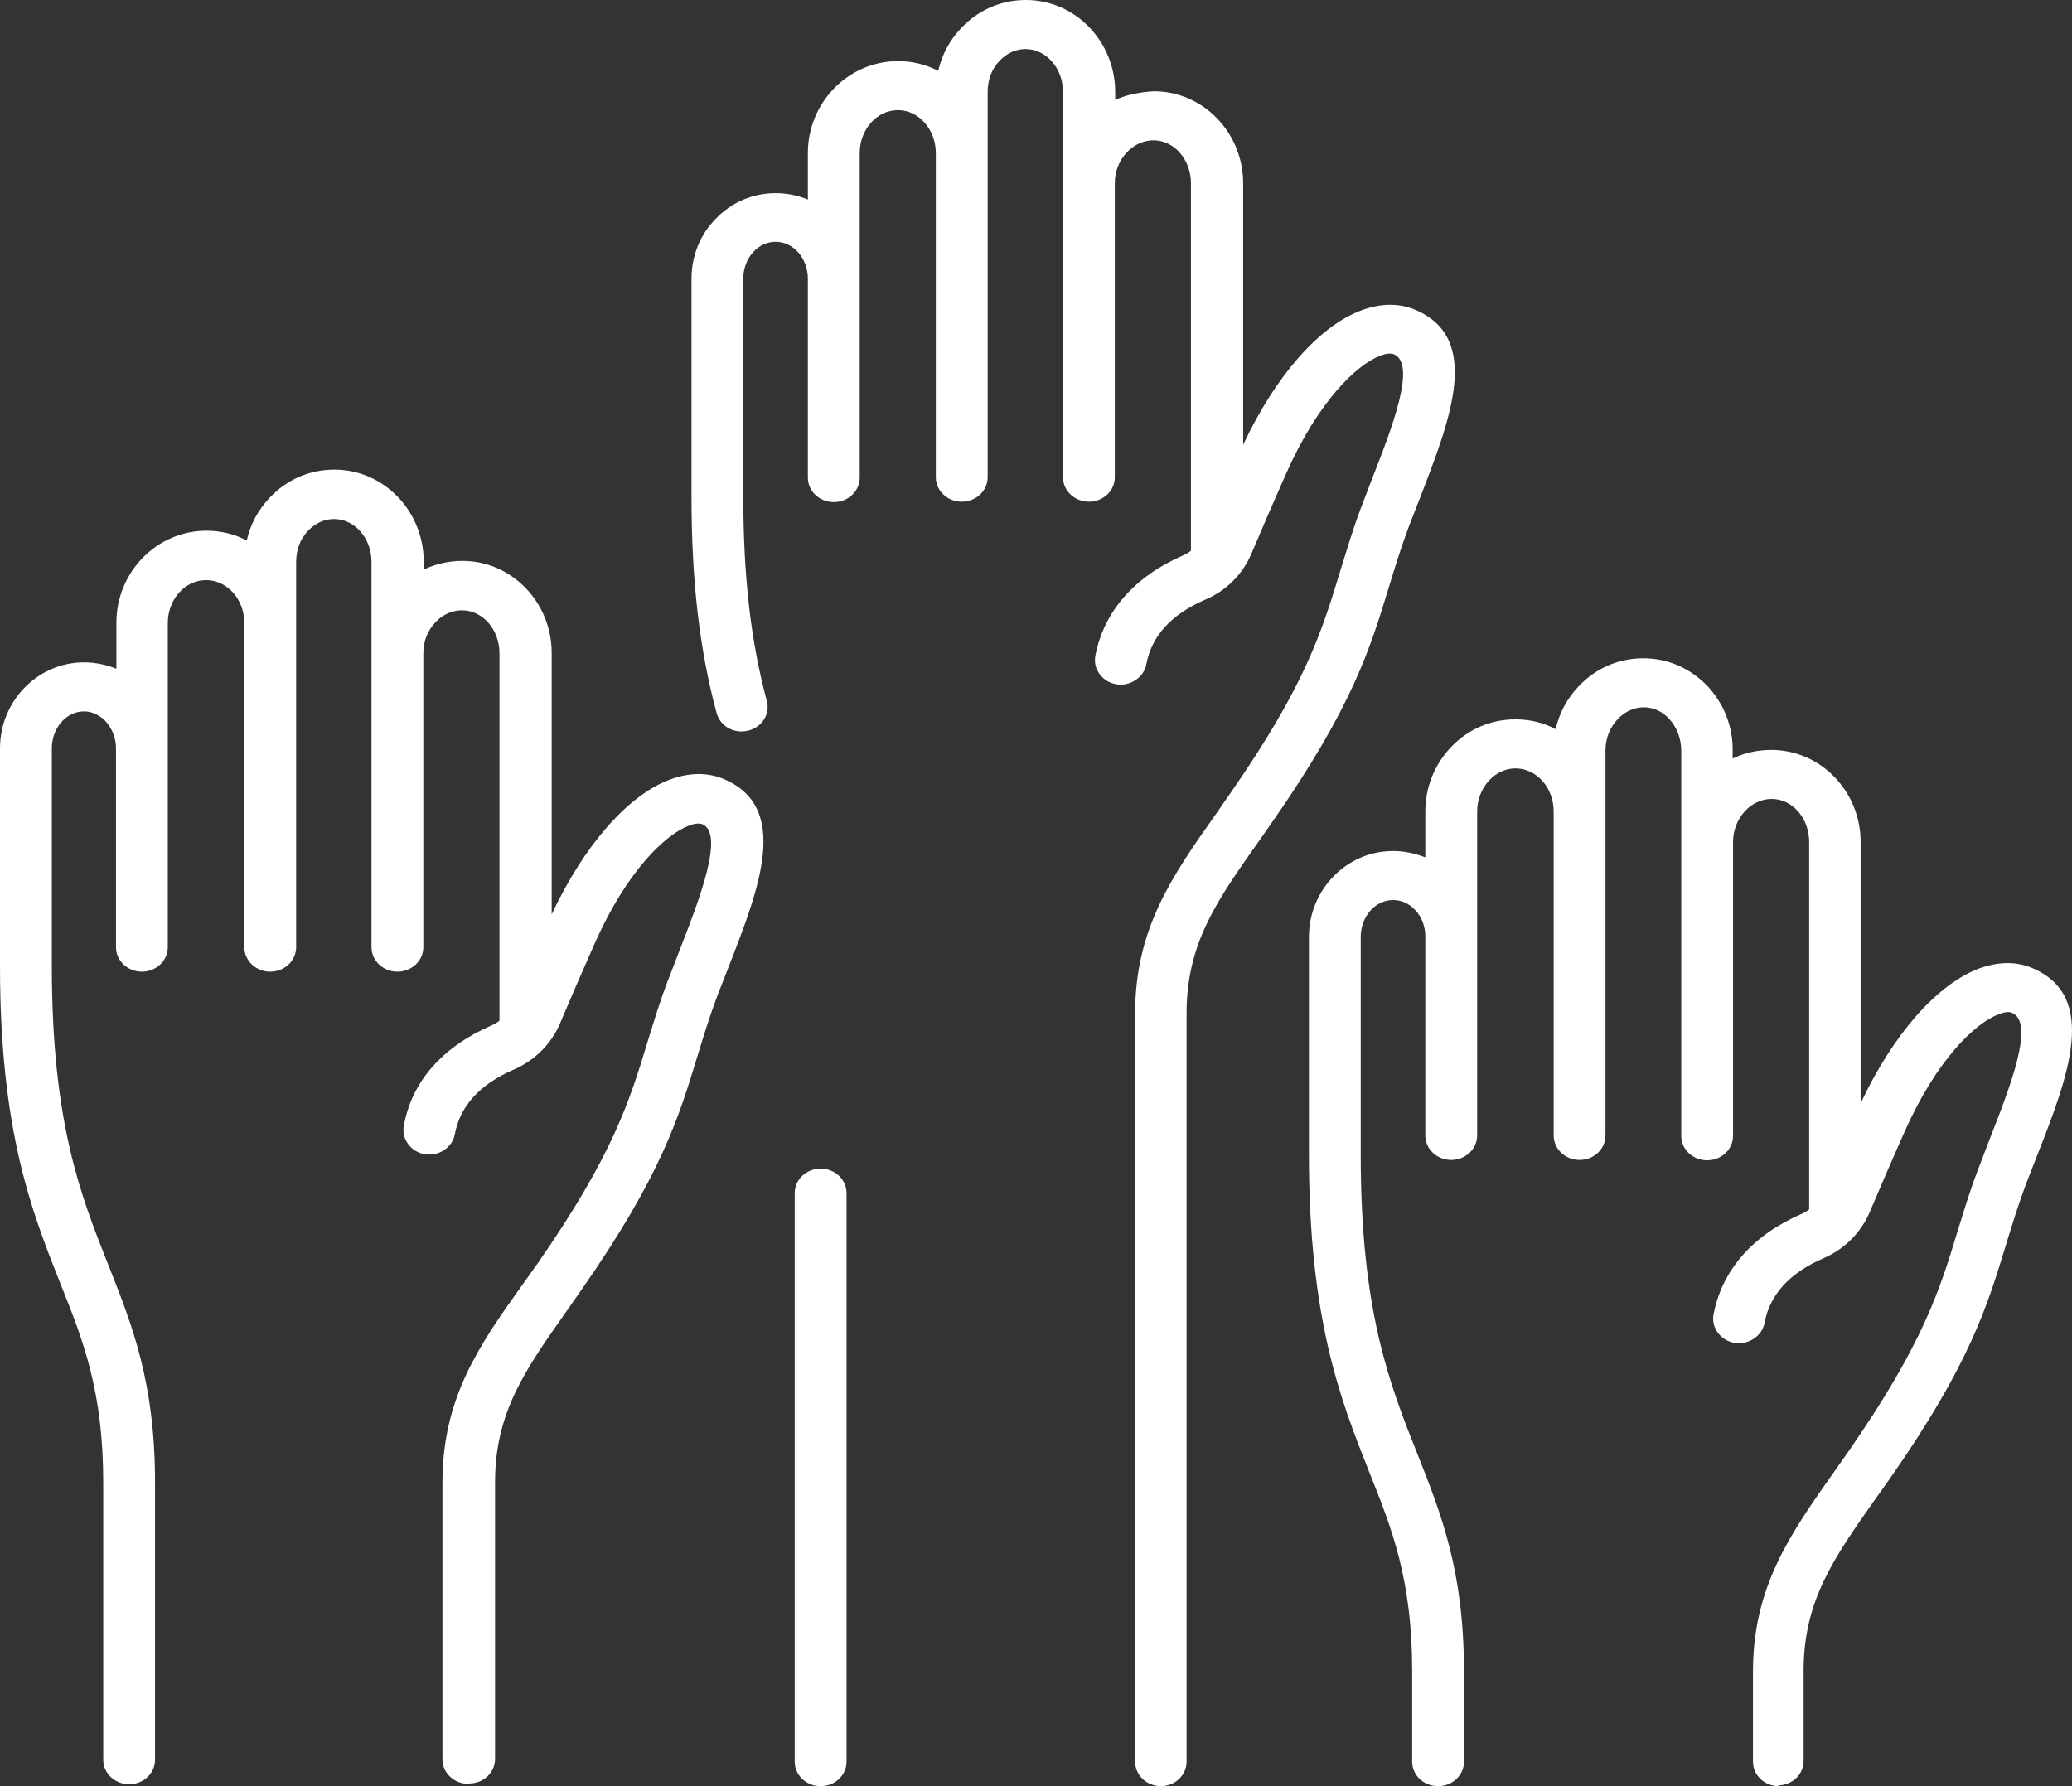 <svg width="58" height="50" viewBox="0 0 58 50" fill="none" xmlns="http://www.w3.org/2000/svg">
<rect x="0" y="0" width="58" height="50" fill="#333333" stroke="none"/>
<path d="M49.795 50C49.393 50 49.07 49.694 49.07 49.314V46.79C49.07 44.414 50.119 42.936 51.324 41.225L51.725 40.655C53.834 37.624 54.303 36.093 54.794 34.477C54.972 33.907 55.14 33.326 55.396 32.672L55.698 31.88C56.267 30.433 56.97 28.627 56.322 28.353C56.211 28.3 56.044 28.353 55.943 28.395C55.296 28.638 54.214 29.652 53.31 31.69C52.953 32.492 52.585 33.347 52.339 33.928C52.094 34.509 51.625 34.974 51.034 35.227C50.085 35.639 49.538 36.251 49.394 37.033C49.327 37.402 48.936 37.656 48.557 37.592C48.166 37.529 47.898 37.17 47.965 36.8C48.2 35.565 49.048 34.583 50.431 33.981C50.509 33.949 50.576 33.907 50.643 33.854V23.569C50.643 22.904 50.175 22.365 49.594 22.365C49.003 22.365 48.512 22.914 48.512 23.569V31.795C48.512 32.175 48.188 32.481 47.787 32.481C47.385 32.481 47.062 32.175 47.062 31.795V23.569V21.014C47.062 20.676 46.939 20.359 46.727 20.127C46.537 19.916 46.28 19.799 46.013 19.799C45.745 19.799 45.488 19.916 45.287 20.127C45.064 20.359 44.941 20.676 44.941 21.003V22.703V31.785C44.941 32.165 44.618 32.471 44.216 32.471C43.815 32.471 43.491 32.165 43.491 31.785V22.714C43.491 22.049 43.011 21.51 42.42 21.51C42.152 21.51 41.895 21.626 41.694 21.837C41.471 22.07 41.349 22.387 41.349 22.714V26.663V31.785C41.349 32.165 41.025 32.471 40.623 32.471C40.222 32.471 39.898 32.165 39.898 31.785V26.22C39.898 25.934 39.798 25.66 39.608 25.47C39.441 25.29 39.229 25.195 38.994 25.195C38.492 25.195 38.09 25.66 38.09 26.23V32.323C38.09 36.705 38.894 38.733 39.675 40.697C40.344 42.386 40.98 43.981 40.98 46.79V49.314C40.98 49.694 40.657 50 40.255 50C39.853 50 39.53 49.694 39.53 49.314V46.79C39.53 44.224 38.972 42.809 38.314 41.172C37.533 39.197 36.64 36.948 36.64 32.323V26.23C36.64 24.9 37.7 23.823 38.994 23.823C39.307 23.823 39.608 23.886 39.898 24.002V22.714C39.898 22.038 40.155 21.404 40.612 20.919C41.092 20.412 41.728 20.137 42.42 20.137C42.833 20.137 43.212 20.232 43.547 20.412C43.647 19.958 43.87 19.546 44.194 19.208C44.674 18.701 45.31 18.427 46.001 18.427C46.693 18.427 47.329 18.712 47.809 19.218C48.255 19.704 48.512 20.338 48.501 21.014V21.235C48.825 21.077 49.193 20.993 49.583 20.993C50.967 20.993 52.083 22.154 52.083 23.569V30.887C52.986 28.965 54.203 27.571 55.385 27.117C55.921 26.917 56.434 26.906 56.88 27.096C58.766 27.888 57.885 30.158 57.025 32.344L56.724 33.115C56.49 33.738 56.323 34.287 56.155 34.836C55.631 36.558 55.14 38.184 52.908 41.383L52.495 41.964C51.335 43.611 50.487 44.805 50.487 46.769V49.293C50.487 49.673 50.163 49.979 49.762 49.979L49.795 50ZM32.5 50C32.099 50 31.775 49.694 31.775 49.314V28.363C31.775 25.987 32.824 24.509 34.029 22.798L34.431 22.218C36.54 19.187 37.008 17.656 37.499 16.04C37.678 15.47 37.845 14.889 38.09 14.234L38.392 13.442C38.961 11.996 39.664 10.19 39.017 9.916C38.905 9.873 38.738 9.916 38.637 9.958C37.99 10.201 36.908 11.214 36.004 13.252C35.647 14.055 35.279 14.91 35.033 15.491C34.788 16.072 34.33 16.537 33.728 16.79C32.779 17.202 32.233 17.814 32.088 18.596C32.021 18.965 31.63 19.219 31.251 19.155C30.86 19.092 30.593 18.733 30.66 18.363C30.894 17.128 31.742 16.146 33.125 15.544C33.203 15.512 33.27 15.47 33.337 15.417V5.132C33.337 4.467 32.869 3.928 32.288 3.928C32.021 3.928 31.753 4.044 31.552 4.256C31.329 4.488 31.206 4.794 31.206 5.132V13.358C31.206 13.738 30.883 14.044 30.481 14.044C30.079 14.044 29.756 13.738 29.756 13.358V2.576C29.756 1.911 29.287 1.373 28.707 1.373C28.439 1.373 28.182 1.489 27.982 1.7C27.758 1.932 27.647 2.239 27.647 2.576V4.277V13.358C27.647 13.738 27.323 14.044 26.921 14.044C26.52 14.044 26.196 13.738 26.196 13.358V4.287C26.196 3.622 25.716 3.083 25.136 3.083C24.545 3.083 24.065 3.622 24.065 4.287V7.804V13.369C24.065 13.749 23.741 14.055 23.34 14.055C22.938 14.055 22.614 13.749 22.614 13.369V7.804C22.614 7.233 22.213 6.769 21.711 6.769C21.488 6.769 21.264 6.864 21.097 7.043C20.907 7.244 20.807 7.508 20.807 7.804V13.897C20.807 16.146 21.019 17.962 21.465 19.62C21.566 19.989 21.331 20.359 20.941 20.454C20.539 20.549 20.16 20.327 20.059 19.958C19.58 18.184 19.357 16.262 19.357 13.897V7.804C19.357 7.17 19.591 6.579 20.026 6.135C20.472 5.66 21.075 5.407 21.711 5.407C22.034 5.407 22.335 5.47 22.614 5.586V4.287C22.614 2.862 23.753 1.711 25.136 1.711C25.538 1.711 25.928 1.806 26.263 1.985C26.364 1.531 26.587 1.119 26.91 0.781C27.39 0.275 28.026 0 28.718 0C30.102 0 31.217 1.161 31.217 2.576V2.798C31.552 2.64 31.943 2.577 32.3 2.555C33.683 2.555 34.799 3.717 34.799 5.132V12.45C35.703 10.528 36.919 9.134 38.102 8.691C38.637 8.49 39.15 8.479 39.608 8.669C41.494 9.461 40.601 11.732 39.753 13.928L39.452 14.699C39.218 15.322 39.05 15.871 38.883 16.42C38.358 18.142 37.867 19.768 35.636 22.978L35.223 23.569C34.062 25.216 33.215 26.41 33.215 28.363V49.314C33.215 49.694 32.891 50 32.489 50H32.5ZM22.972 50C22.57 50 22.246 49.694 22.246 49.314V33.4C22.246 33.02 22.57 32.714 22.972 32.714C23.373 32.714 23.697 33.02 23.697 33.4V49.314C23.697 49.694 23.373 50 22.972 50ZM13.111 49.935C12.709 49.935 12.385 49.629 12.385 49.249V41.498C12.385 39.122 13.423 37.644 14.639 35.944L15.052 35.363C17.161 32.332 17.63 30.801 18.12 29.186C18.299 28.615 18.466 28.035 18.723 27.38L19.024 26.599C19.56 25.226 20.296 23.336 19.66 23.072C19.549 23.029 19.381 23.072 19.281 23.114C18.634 23.357 17.552 24.37 16.648 26.408C16.291 27.211 15.922 28.066 15.677 28.647C15.431 29.228 14.963 29.692 14.371 29.946C13.423 30.358 12.876 30.97 12.731 31.752C12.664 32.121 12.285 32.375 11.894 32.311C11.504 32.248 11.236 31.889 11.303 31.519C11.526 30.273 12.385 29.302 13.769 28.7C13.847 28.668 13.914 28.626 13.981 28.573V18.288C13.981 17.623 13.512 17.084 12.932 17.084C12.664 17.084 12.396 17.2 12.196 17.412C11.972 17.644 11.85 17.95 11.85 18.288V26.514C11.85 26.894 11.526 27.2 11.124 27.2C10.723 27.2 10.399 26.894 10.399 26.514V15.732C10.399 15.067 9.931 14.529 9.35 14.529C9.083 14.529 8.826 14.645 8.625 14.856C8.402 15.088 8.29 15.395 8.29 15.732V17.433V26.514C8.29 26.894 7.967 27.2 7.565 27.2C7.163 27.2 6.84 26.894 6.84 26.514V17.443C6.84 16.778 6.36 16.239 5.769 16.239C5.177 16.239 4.697 16.778 4.697 17.443V26.514C4.697 26.894 4.374 27.2 3.972 27.2C3.57 27.2 3.247 26.894 3.247 26.514V20.949C3.247 20.643 3.124 20.358 2.923 20.157C2.812 20.052 2.611 19.914 2.354 19.914C1.852 19.914 1.451 20.379 1.451 20.949V27.042C1.451 31.424 2.254 33.452 3.035 35.416C3.704 37.105 4.34 38.7 4.34 41.509V49.26C4.34 49.64 4.017 49.946 3.615 49.946C3.213 49.946 2.89 49.64 2.89 49.26V41.509C2.89 38.943 2.332 37.528 1.674 35.891C0.893 33.916 0 31.667 0 27.042V20.949C0 19.619 1.06 18.541 2.354 18.541C2.667 18.541 2.968 18.605 3.258 18.721V17.433C3.258 16.007 4.396 14.856 5.78 14.856C6.181 14.856 6.572 14.951 6.907 15.131C7.007 14.677 7.23 14.265 7.554 13.927C8.034 13.42 8.67 13.146 9.362 13.146C10.745 13.146 11.861 14.307 11.861 15.722V15.944C12.196 15.785 12.564 15.701 12.943 15.701C14.327 15.701 15.443 16.863 15.443 18.277V25.595C16.346 23.674 17.563 22.269 18.745 21.826C19.281 21.625 19.794 21.614 20.252 21.804C22.137 22.596 21.256 24.867 20.397 27.063L20.096 27.834C19.861 28.457 19.694 29.006 19.526 29.555C19.002 31.276 18.511 32.903 16.279 36.102L15.867 36.693C14.706 38.341 13.858 39.534 13.858 41.488V49.238C13.858 49.618 13.535 49.925 13.133 49.925L13.111 49.935Z" fill="white"/>
</svg>
